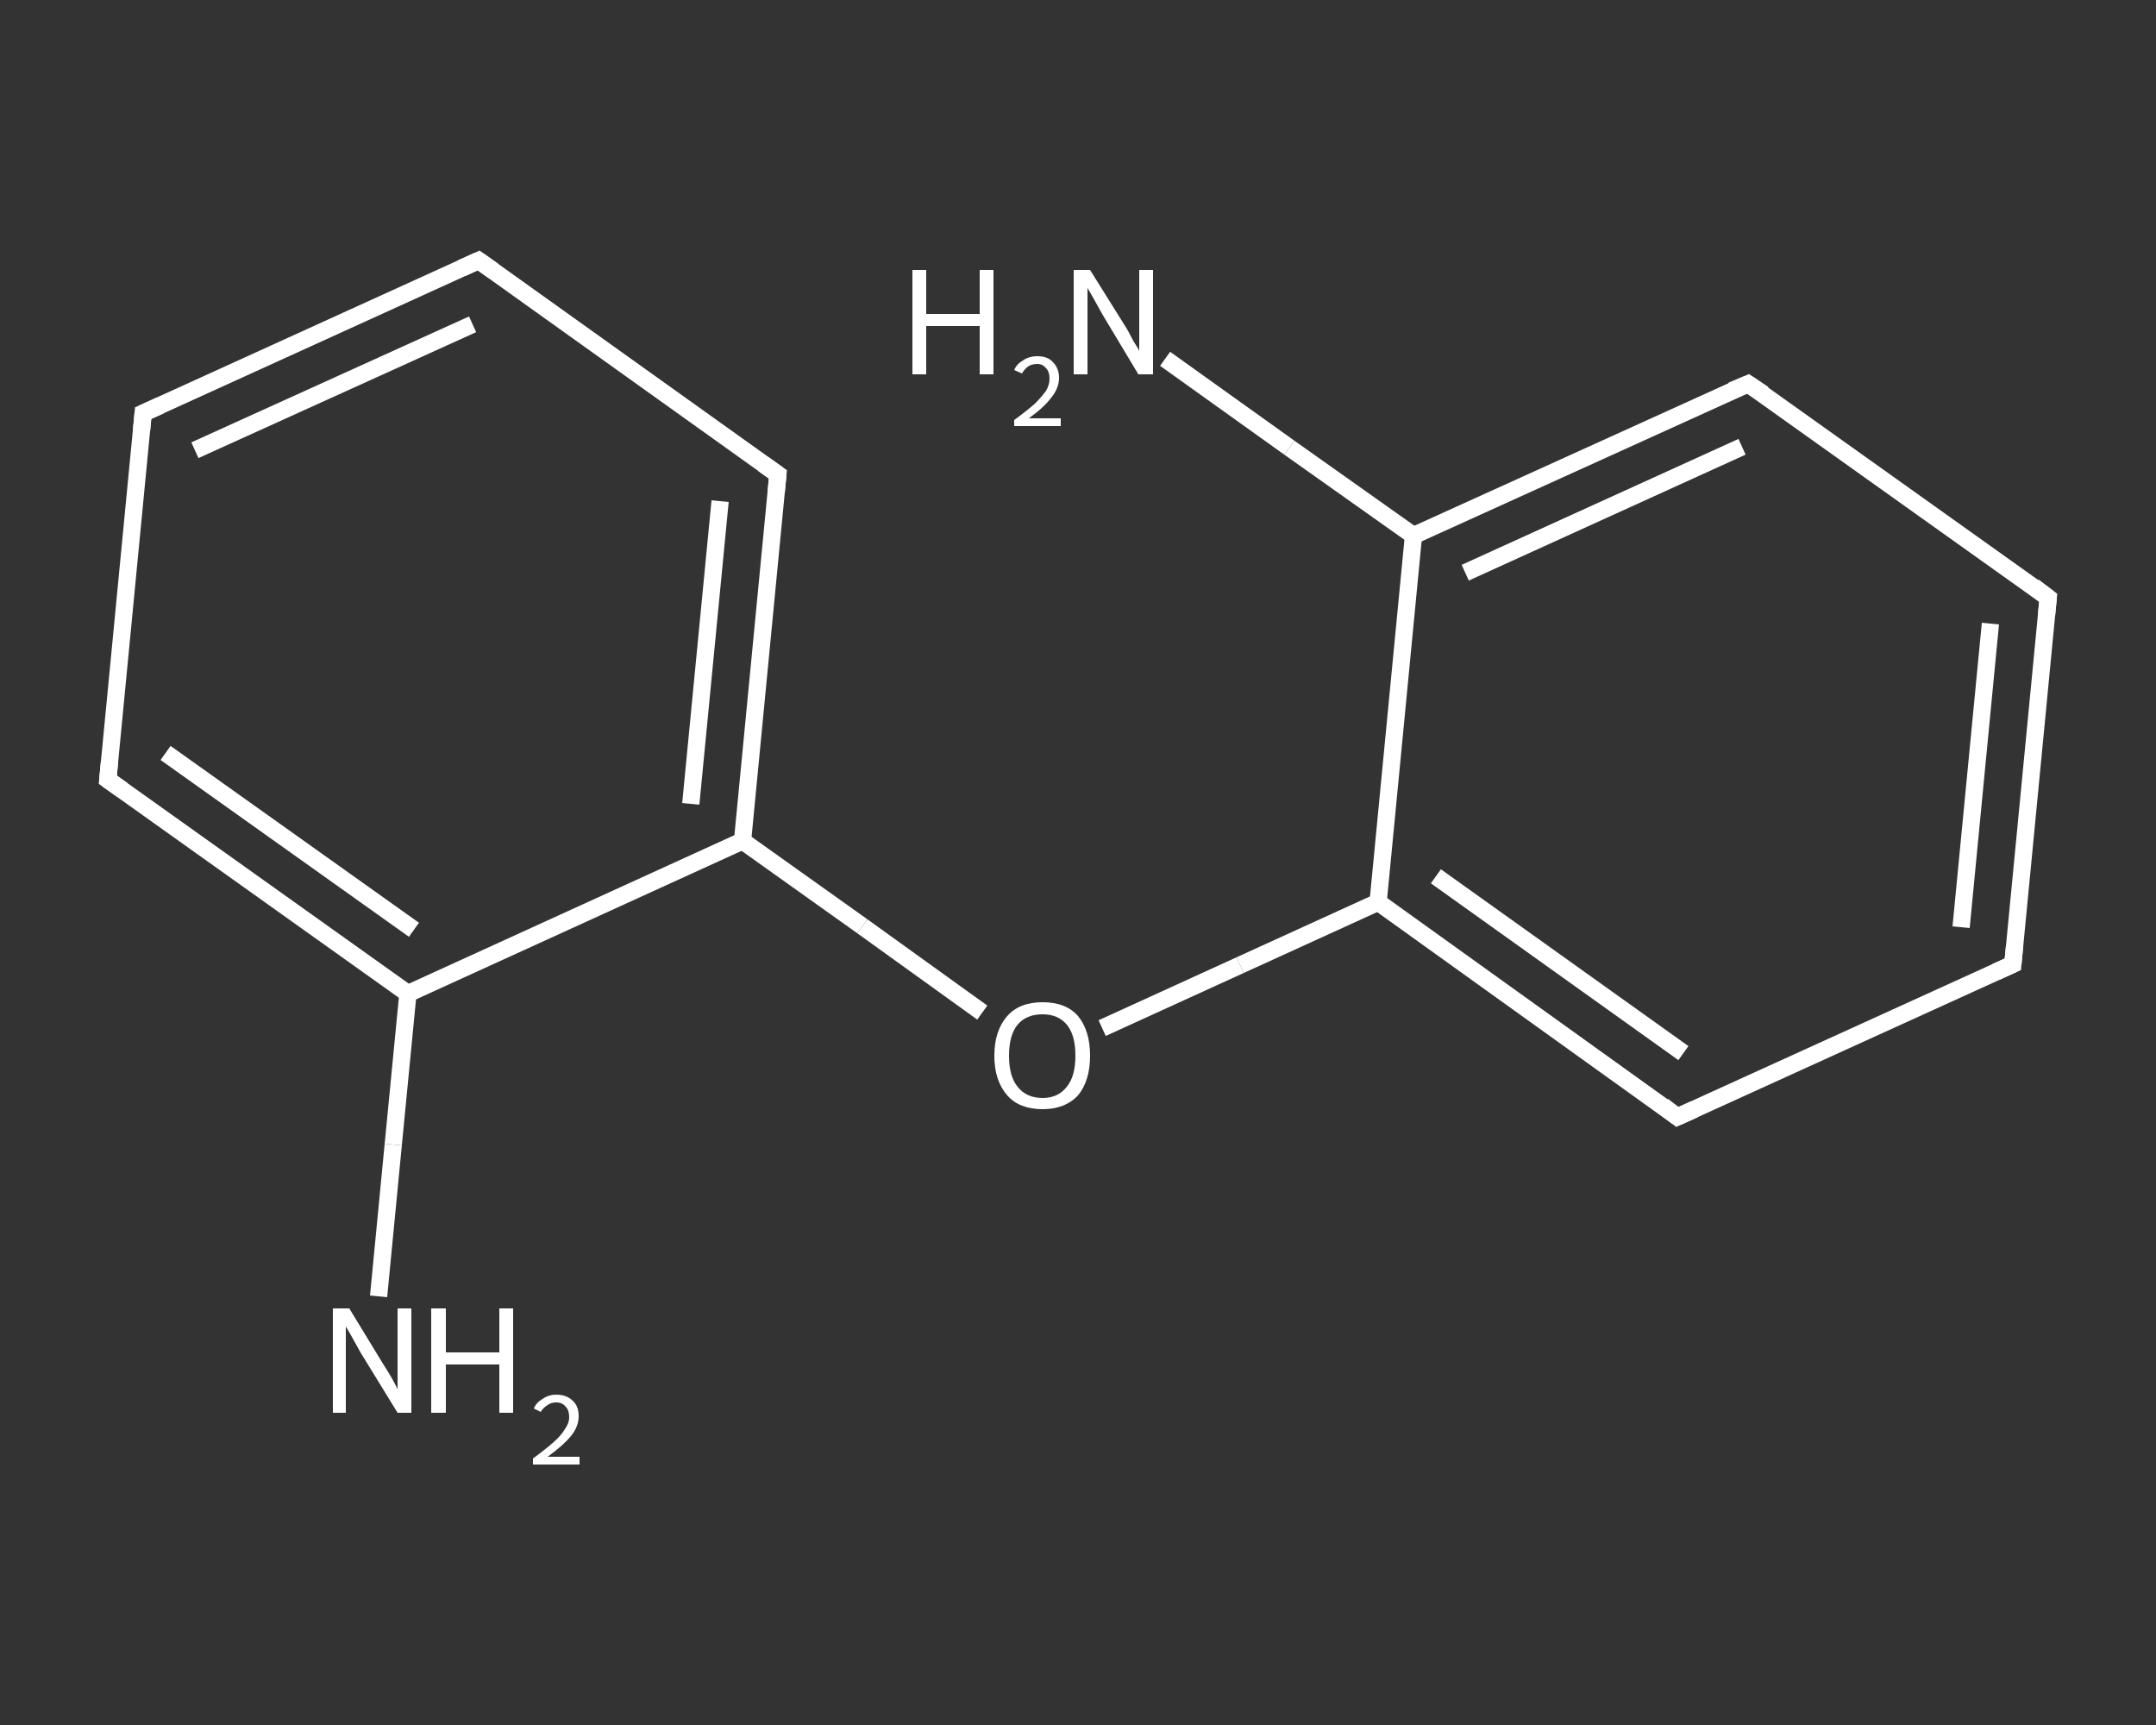 <?xml version='1.0' encoding='iso-8859-1'?>
<svg version='1.1' baseProfile='full'
              xmlns='http://www.w3.org/2000/svg'
                      xmlns:rdkit='http://www.rdkit.org/xml'
                      xmlns:xlink='http://www.w3.org/1999/xlink'
                  xml:space='preserve'
width='250px' height='200px' viewBox='0 0 250 200'>
<rect x="0" y="0" width="250" height="200" fill="#333333" stroke="none"/>
<!-- END OF HEADER -->
<rect style='opacity:1.0;fill:transparent;stroke:none' width='250.0' height='200.0' x='0.0' y='0.0'> </rect>
<path class='bond-0 atom-0 atom-1' d='M 43.9,150.3 L 45.6,132.7' style='fill:none;fill-rule:evenodd;stroke:#FFFFFF;stroke-width:2.0px;stroke-linecap:butt;stroke-linejoin:miter;stroke-opacity:1' />
<path class='bond-0 atom-0 atom-1' d='M 45.6,132.7 L 47.3,115.2' style='fill:none;fill-rule:evenodd;stroke:#FFFFFF;stroke-width:2.0px;stroke-linecap:butt;stroke-linejoin:miter;stroke-opacity:1' />
<path class='bond-1 atom-1 atom-2' d='M 47.3,115.2 L 12.5,90.4' style='fill:none;fill-rule:evenodd;stroke:#FFFFFF;stroke-width:2.0px;stroke-linecap:butt;stroke-linejoin:miter;stroke-opacity:1' />
<path class='bond-1 atom-1 atom-2' d='M 48.0,107.8 L 19.2,87.3' style='fill:none;fill-rule:evenodd;stroke:#FFFFFF;stroke-width:2.0px;stroke-linecap:butt;stroke-linejoin:miter;stroke-opacity:1' />
<path class='bond-2 atom-2 atom-3' d='M 12.5,90.4 L 16.6,47.9' style='fill:none;fill-rule:evenodd;stroke:#FFFFFF;stroke-width:2.0px;stroke-linecap:butt;stroke-linejoin:miter;stroke-opacity:1' />
<path class='bond-3 atom-3 atom-4' d='M 16.6,47.9 L 55.5,30.2' style='fill:none;fill-rule:evenodd;stroke:#FFFFFF;stroke-width:2.0px;stroke-linecap:butt;stroke-linejoin:miter;stroke-opacity:1' />
<path class='bond-3 atom-3 atom-4' d='M 22.6,52.2 L 54.8,37.6' style='fill:none;fill-rule:evenodd;stroke:#FFFFFF;stroke-width:2.0px;stroke-linecap:butt;stroke-linejoin:miter;stroke-opacity:1' />
<path class='bond-4 atom-4 atom-5' d='M 55.5,30.2 L 90.2,55.0' style='fill:none;fill-rule:evenodd;stroke:#FFFFFF;stroke-width:2.0px;stroke-linecap:butt;stroke-linejoin:miter;stroke-opacity:1' />
<path class='bond-5 atom-5 atom-6' d='M 90.2,55.0 L 86.1,97.5' style='fill:none;fill-rule:evenodd;stroke:#FFFFFF;stroke-width:2.0px;stroke-linecap:butt;stroke-linejoin:miter;stroke-opacity:1' />
<path class='bond-5 atom-5 atom-6' d='M 83.5,58.1 L 80.1,93.2' style='fill:none;fill-rule:evenodd;stroke:#FFFFFF;stroke-width:2.0px;stroke-linecap:butt;stroke-linejoin:miter;stroke-opacity:1' />
<path class='bond-6 atom-6 atom-7' d='M 86.1,97.5 L 100.0,107.4' style='fill:none;fill-rule:evenodd;stroke:#FFFFFF;stroke-width:2.0px;stroke-linecap:butt;stroke-linejoin:miter;stroke-opacity:1' />
<path class='bond-6 atom-6 atom-7' d='M 100.0,107.4 L 113.9,117.4' style='fill:none;fill-rule:evenodd;stroke:#FFFFFF;stroke-width:2.0px;stroke-linecap:butt;stroke-linejoin:miter;stroke-opacity:1' />
<path class='bond-7 atom-7 atom-8' d='M 127.8,119.2 L 143.8,111.9' style='fill:none;fill-rule:evenodd;stroke:#FFFFFF;stroke-width:2.0px;stroke-linecap:butt;stroke-linejoin:miter;stroke-opacity:1' />
<path class='bond-7 atom-7 atom-8' d='M 143.8,111.9 L 159.8,104.6' style='fill:none;fill-rule:evenodd;stroke:#FFFFFF;stroke-width:2.0px;stroke-linecap:butt;stroke-linejoin:miter;stroke-opacity:1' />
<path class='bond-8 atom-8 atom-9' d='M 159.8,104.6 L 194.5,129.5' style='fill:none;fill-rule:evenodd;stroke:#FFFFFF;stroke-width:2.0px;stroke-linecap:butt;stroke-linejoin:miter;stroke-opacity:1' />
<path class='bond-8 atom-8 atom-9' d='M 166.5,101.6 L 195.2,122.1' style='fill:none;fill-rule:evenodd;stroke:#FFFFFF;stroke-width:2.0px;stroke-linecap:butt;stroke-linejoin:miter;stroke-opacity:1' />
<path class='bond-9 atom-9 atom-10' d='M 194.5,129.5 L 233.4,111.8' style='fill:none;fill-rule:evenodd;stroke:#FFFFFF;stroke-width:2.0px;stroke-linecap:butt;stroke-linejoin:miter;stroke-opacity:1' />
<path class='bond-10 atom-10 atom-11' d='M 233.4,111.8 L 237.5,69.3' style='fill:none;fill-rule:evenodd;stroke:#FFFFFF;stroke-width:2.0px;stroke-linecap:butt;stroke-linejoin:miter;stroke-opacity:1' />
<path class='bond-10 atom-10 atom-11' d='M 227.4,107.5 L 230.8,72.3' style='fill:none;fill-rule:evenodd;stroke:#FFFFFF;stroke-width:2.0px;stroke-linecap:butt;stroke-linejoin:miter;stroke-opacity:1' />
<path class='bond-11 atom-11 atom-12' d='M 237.5,69.3 L 202.7,44.5' style='fill:none;fill-rule:evenodd;stroke:#FFFFFF;stroke-width:2.0px;stroke-linecap:butt;stroke-linejoin:miter;stroke-opacity:1' />
<path class='bond-12 atom-12 atom-13' d='M 202.7,44.5 L 163.9,62.1' style='fill:none;fill-rule:evenodd;stroke:#FFFFFF;stroke-width:2.0px;stroke-linecap:butt;stroke-linejoin:miter;stroke-opacity:1' />
<path class='bond-12 atom-12 atom-13' d='M 202.0,51.8 L 169.9,66.4' style='fill:none;fill-rule:evenodd;stroke:#FFFFFF;stroke-width:2.0px;stroke-linecap:butt;stroke-linejoin:miter;stroke-opacity:1' />
<path class='bond-13 atom-13 atom-14' d='M 163.9,62.1 L 149.5,51.9' style='fill:none;fill-rule:evenodd;stroke:#FFFFFF;stroke-width:2.0px;stroke-linecap:butt;stroke-linejoin:miter;stroke-opacity:1' />
<path class='bond-13 atom-13 atom-14' d='M 149.5,51.9 L 135.1,41.6' style='fill:none;fill-rule:evenodd;stroke:#FFFFFF;stroke-width:2.0px;stroke-linecap:butt;stroke-linejoin:miter;stroke-opacity:1' />
<path class='bond-14 atom-6 atom-1' d='M 86.1,97.5 L 47.3,115.2' style='fill:none;fill-rule:evenodd;stroke:#FFFFFF;stroke-width:2.0px;stroke-linecap:butt;stroke-linejoin:miter;stroke-opacity:1' />
<path class='bond-15 atom-13 atom-8' d='M 163.9,62.1 L 159.8,104.6' style='fill:none;fill-rule:evenodd;stroke:#FFFFFF;stroke-width:2.0px;stroke-linecap:butt;stroke-linejoin:miter;stroke-opacity:1' />
<path d='M 14.2,91.6 L 12.5,90.4 L 12.7,88.3' style='fill:none;stroke:#FFFFFF;stroke-width:2.0px;stroke-linecap:butt;stroke-linejoin:miter;stroke-opacity:1;' />
<path d='M 16.4,50.0 L 16.6,47.9 L 18.6,47.0' style='fill:none;stroke:#FFFFFF;stroke-width:2.0px;stroke-linecap:butt;stroke-linejoin:miter;stroke-opacity:1;' />
<path d='M 53.5,31.1 L 55.5,30.2 L 57.2,31.4' style='fill:none;stroke:#FFFFFF;stroke-width:2.0px;stroke-linecap:butt;stroke-linejoin:miter;stroke-opacity:1;' />
<path d='M 88.5,53.8 L 90.2,55.0 L 90.0,57.1' style='fill:none;stroke:#FFFFFF;stroke-width:2.0px;stroke-linecap:butt;stroke-linejoin:miter;stroke-opacity:1;' />
<path d='M 192.8,128.2 L 194.5,129.5 L 196.5,128.6' style='fill:none;stroke:#FFFFFF;stroke-width:2.0px;stroke-linecap:butt;stroke-linejoin:miter;stroke-opacity:1;' />
<path d='M 231.4,112.7 L 233.4,111.8 L 233.6,109.7' style='fill:none;stroke:#FFFFFF;stroke-width:2.0px;stroke-linecap:butt;stroke-linejoin:miter;stroke-opacity:1;' />
<path d='M 237.3,71.4 L 237.5,69.3 L 235.8,68.0' style='fill:none;stroke:#FFFFFF;stroke-width:2.0px;stroke-linecap:butt;stroke-linejoin:miter;stroke-opacity:1;' />
<path d='M 204.5,45.7 L 202.7,44.5 L 200.8,45.3' style='fill:none;stroke:#FFFFFF;stroke-width:2.0px;stroke-linecap:butt;stroke-linejoin:miter;stroke-opacity:1;' />
<path class='atom-0' d='M 40.5 151.7
L 44.4 158.1
Q 44.8 158.7, 45.5 159.9
Q 46.1 161.0, 46.1 161.1
L 46.1 151.7
L 47.7 151.7
L 47.7 163.8
L 46.1 163.8
L 41.8 156.8
Q 41.3 155.9, 40.8 155.0
Q 40.3 154.1, 40.1 153.8
L 40.1 163.8
L 38.6 163.8
L 38.6 151.7
L 40.5 151.7
' fill='#FFFFFF'/>
<path class='atom-0' d='M 50.0 151.7
L 51.7 151.7
L 51.7 156.8
L 57.9 156.8
L 57.9 151.7
L 59.5 151.7
L 59.5 163.8
L 57.9 163.8
L 57.9 158.2
L 51.7 158.2
L 51.7 163.8
L 50.0 163.8
L 50.0 151.7
' fill='#FFFFFF'/>
<path class='atom-0' d='M 61.9 163.3
Q 62.2 162.6, 62.9 162.2
Q 63.6 161.7, 64.5 161.7
Q 65.7 161.7, 66.4 162.4
Q 67.1 163.0, 67.1 164.2
Q 67.1 165.4, 66.2 166.5
Q 65.3 167.6, 63.5 168.9
L 67.2 168.9
L 67.2 169.8
L 61.8 169.8
L 61.8 169.1
Q 63.3 168.0, 64.2 167.2
Q 65.1 166.4, 65.5 165.7
Q 66.0 165.0, 66.0 164.3
Q 66.0 163.5, 65.6 163.1
Q 65.2 162.6, 64.5 162.6
Q 63.9 162.6, 63.5 162.9
Q 63.0 163.2, 62.7 163.7
L 61.9 163.3
' fill='#FFFFFF'/>
<path class='atom-7' d='M 115.3 122.4
Q 115.3 119.5, 116.8 117.8
Q 118.2 116.2, 120.9 116.2
Q 123.6 116.2, 125.0 117.8
Q 126.4 119.5, 126.4 122.4
Q 126.4 125.3, 125.0 127.0
Q 123.5 128.6, 120.9 128.6
Q 118.2 128.6, 116.8 127.0
Q 115.3 125.3, 115.3 122.4
M 120.9 127.3
Q 122.7 127.3, 123.7 126.0
Q 124.7 124.8, 124.7 122.4
Q 124.7 120.0, 123.7 118.8
Q 122.7 117.6, 120.9 117.6
Q 119.0 117.6, 118.0 118.8
Q 117.0 120.0, 117.0 122.4
Q 117.0 124.8, 118.0 126.0
Q 119.0 127.3, 120.9 127.3
' fill='#FFFFFF'/>
<path class='atom-14' d='M 105.8 31.3
L 107.4 31.3
L 107.4 36.4
L 113.6 36.4
L 113.6 31.3
L 115.2 31.3
L 115.2 43.4
L 113.6 43.4
L 113.6 37.8
L 107.4 37.8
L 107.4 43.4
L 105.8 43.4
L 105.8 31.3
' fill='#FFFFFF'/>
<path class='atom-14' d='M 117.6 42.9
Q 117.9 42.2, 118.6 41.8
Q 119.3 41.3, 120.3 41.3
Q 121.5 41.3, 122.1 42.0
Q 122.8 42.7, 122.8 43.8
Q 122.8 45.0, 121.9 46.1
Q 121.1 47.2, 119.3 48.5
L 123.0 48.5
L 123.0 49.4
L 117.6 49.4
L 117.6 48.7
Q 119.1 47.6, 120.0 46.8
Q 120.8 46.0, 121.3 45.3
Q 121.7 44.6, 121.7 43.9
Q 121.7 43.1, 121.3 42.7
Q 120.9 42.2, 120.3 42.2
Q 119.6 42.2, 119.2 42.5
Q 118.8 42.8, 118.5 43.3
L 117.6 42.9
' fill='#FFFFFF'/>
<path class='atom-14' d='M 126.4 31.3
L 130.4 37.7
Q 130.8 38.3, 131.4 39.5
Q 132.1 40.6, 132.1 40.7
L 132.1 31.3
L 133.7 31.3
L 133.7 43.4
L 132.0 43.4
L 127.8 36.4
Q 127.3 35.5, 126.8 34.6
Q 126.3 33.7, 126.1 33.4
L 126.1 43.4
L 124.5 43.4
L 124.5 31.3
L 126.4 31.3
' fill='#FFFFFF'/>
</svg>
